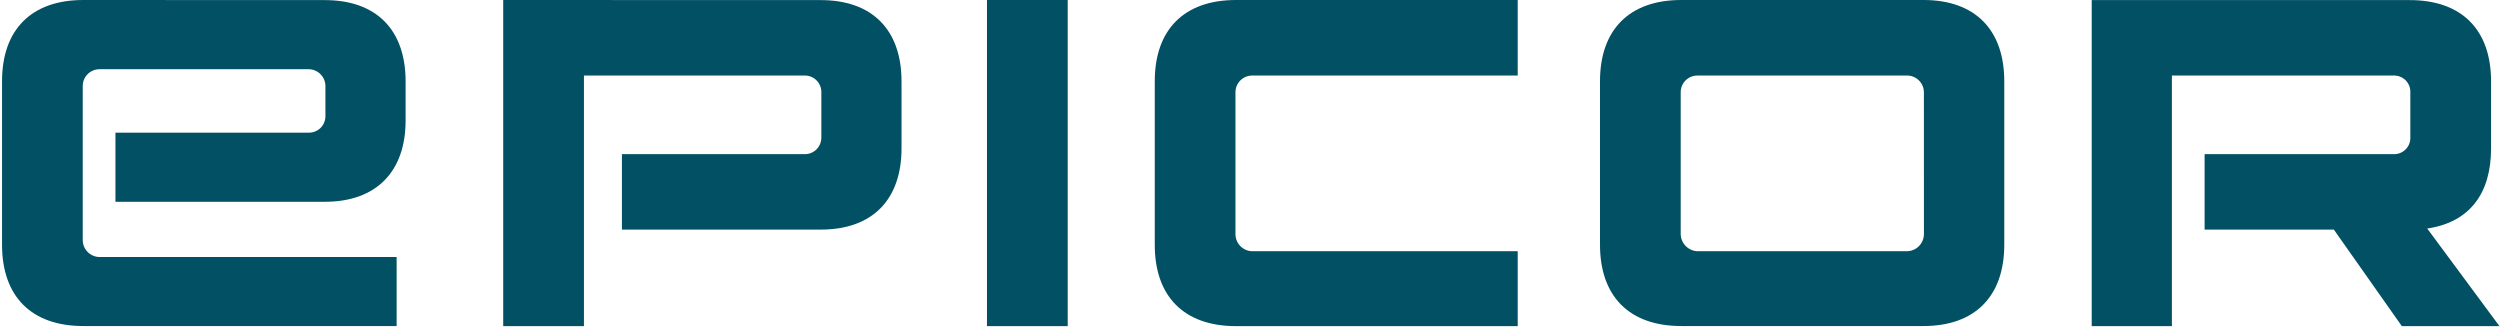 <?xml version="1.0" encoding="UTF-8"?>
<svg width="772px" height="101px" viewBox="0 0 772 101" version="1.1" xmlns="http://www.w3.org/2000/svg" xmlns:xlink="http://www.w3.org/1999/xlink">
    <title>Shape</title>
    <g id="Page-1" stroke="none" stroke-width="1" fill="none" fill-rule="evenodd">
        <g id="epicor-logo" transform="translate(0.63, 0)" fill="#025064" fill-rule="nonzero">
            <path d="M593.48,72.2 C593.496,73.632 592.935,75.01 591.922,76.022 C590.91,77.035 589.532,77.596 588.1,77.58 L523.59,77.58 C520.684,77.488 518.374,75.108 518.37,72.2 L518.37,28.54 C518.351,27.152 518.894,25.816 519.875,24.835 C520.856,23.854 522.192,23.311 523.58,23.33 L588.09,23.33 C589.503,23.278 590.875,23.805 591.891,24.788 C592.906,25.772 593.476,27.126 593.47,28.54 L593.48,72.2 Z M748.9,70.57 C762.09,68.62 768.61,59.66 768.61,45.81 L768.61,25.12 C768.61,9.12 759.49,0.03 743.52,0.03 L645.29,0.03 L645.29,100.71 L670.05,100.71 L670.05,23.33 L738.47,23.33 C739.869,23.27 741.23,23.799 742.22,24.79 C743.211,25.78 743.74,27.141 743.68,28.54 L743.68,42.39 C743.74,43.789 743.211,45.15 742.22,46.14 C741.23,47.131 739.869,47.66 738.47,47.6 L680.15,47.6 L680.15,70.9 L720.06,70.9 L741.06,100.71 L771.2,100.71 L748.9,70.57 Z M518.54,0 C502.54,0 493.45,9.13 493.45,25.09 L493.45,75.59 C493.45,91.59 502.58,100.68 518.54,100.68 L593.37,100.68 C609.17,100.68 618.29,91.56 618.29,75.59 L618.29,25.09 C618.29,9.09 609.17,0 593.37,0 L518.54,0 Z M355.96,75.62 C355.96,91.62 365.08,100.71 381.04,100.71 L468.04,100.71 L468.04,77.58 L386.1,77.58 C384.693,77.564 383.35,76.987 382.37,75.977 C381.389,74.967 380.853,73.607 380.88,72.2 L380.88,28.54 C380.864,27.152 381.409,25.815 382.392,24.834 C383.374,23.854 384.712,23.311 386.1,23.33 L468.04,23.33 L468.04,0 L381.04,0 C365.04,0 355.96,9.13 355.96,25.09 L355.96,75.62 Z M329.08,0 L304.15,0 L304.15,100.71 L329.08,100.71 L329.08,0 Z M154.76,0 L154.76,100.71 L179.69,100.71 L179.69,23.33 L247.62,23.33 C249.041,23.248 250.43,23.765 251.453,24.755 C252.475,25.745 253.036,27.118 253,28.54 L253,42.39 C253.036,43.812 252.475,45.185 251.453,46.175 C250.43,47.165 249.041,47.682 247.62,47.6 L191.42,47.6 L191.42,70.9 L252.83,70.9 C268.83,70.9 277.76,61.61 277.76,45.81 L277.76,25.12 C277.76,9.12 268.64,0.03 252.83,0.03 L154.76,0 Z M25.08,0 C9.08,0 0,9.13 0,25.09 L0,75.59 C0,91.59 9.12,100.68 25.08,100.68 L121.85,100.68 L121.85,79.37 L30.14,79.37 C27.268,79.354 24.942,77.032 24.92,74.16 L24.92,26.75 C24.868,25.336 25.396,23.962 26.382,22.946 C27.367,21.93 28.725,21.361 30.14,21.37 L94.49,21.37 C95.928,21.331 97.318,21.885 98.334,22.903 C99.35,23.921 99.902,25.312 99.86,26.75 L99.86,35.75 C99.899,37.172 99.34,38.544 98.319,39.534 C97.299,40.525 95.91,41.042 94.49,40.96 L35.02,40.96 L35.02,62.31 L99.7,62.31 C115.7,62.31 124.62,52.86 124.62,37.22 L124.62,25.12 C124.62,9.12 115.5,0.03 99.7,0.03 L25.08,0 Z" id="Shape"></path>
        </g>
    </g>
</svg>